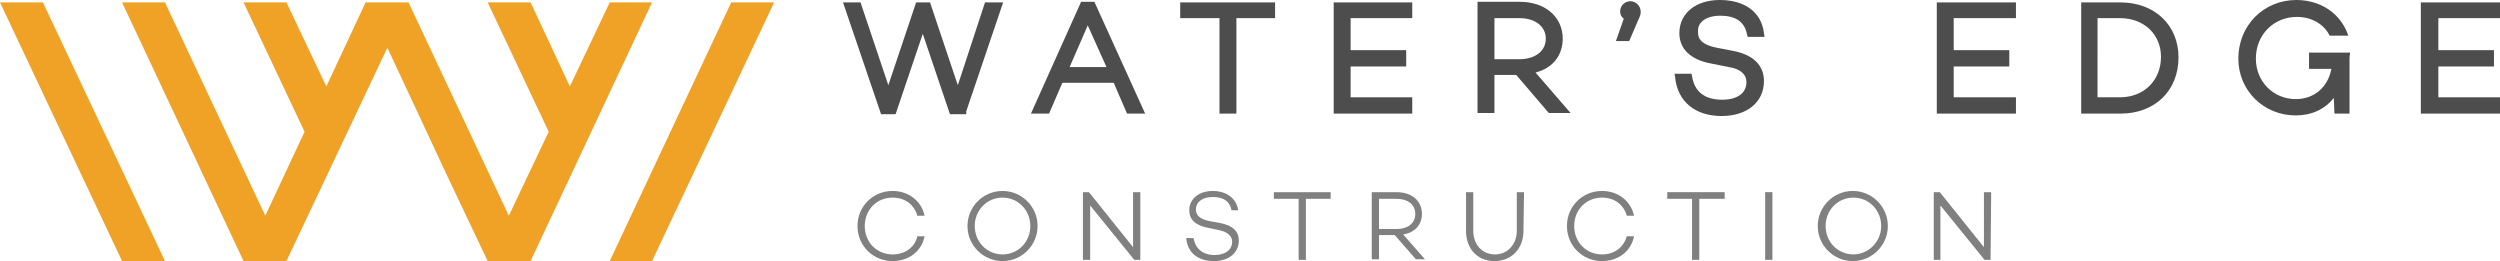 <?xml version="1.0" encoding="utf-8"?>
<!-- Generator: Adobe Illustrator 23.0.6, SVG Export Plug-In . SVG Version: 6.00 Build 0)  -->
<svg version="1.1" id="Layer_1" xmlns="http://www.w3.org/2000/svg" xmlns:xlink="http://www.w3.org/1999/xlink" x="0px" y="0px"
	 viewBox="0 0 413.7 43.2" style="enable-background:new 0 0 413.7 43.2;" xml:space="preserve">
<style type="text/css">
	.st0{fill:#808080;}
	.st1{fill:#4D4D4D;}
	.st2{fill:#EFA226;}
</style>
<g>
	<path class="st0" d="M151.8,39.1h1.2c-0.5,2.5-2.6,4.1-5.3,4.1c-3.2,0-5.8-2.5-5.8-5.8s2.6-5.8,5.8-5.8c2.7,0,4.8,1.7,5.3,4.1h-1.2
		c-0.5-1.8-2-3-4.1-3c-2.6,0-4.6,2-4.6,4.7s2,4.7,4.6,4.7C149.8,42.1,151.4,40.9,151.8,39.1z"/>
	<path class="st0" d="M171.7,37.4c0,3.2-2.6,5.8-5.8,5.8c-3.2,0-5.8-2.6-5.8-5.8s2.6-5.8,5.8-5.8C169.1,31.6,171.7,34.2,171.7,37.4z
		 M170.5,37.4c0-2.6-2-4.7-4.6-4.7c-2.6,0-4.6,2.1-4.6,4.7s2,4.7,4.6,4.7C168.5,42.1,170.5,40,170.5,37.4z"/>
	<path class="st0" d="M188.7,43h-1l-7.3-9v9h-1.2V31.8h1l7.3,9.1v-9.1h1.2L188.7,43L188.7,43z"/>
	<path class="st0" d="M204.9,34.8h-1.1c-0.3-1.4-1.2-2.2-3.1-2.2c-1.7,0-2.8,0.8-2.8,2.1c0,1,0.8,1.6,2.3,1.9l1.7,0.3
		c2,0.4,3.1,1.3,3.1,2.9c0,2-1.6,3.4-4.1,3.4c-2.7,0-4.4-1.4-4.6-3.8h1.2c0.3,1.7,1.5,2.8,3.5,2.8c1.8,0,2.9-0.9,2.9-2.2
		c0-0.9-0.7-1.6-2.1-1.9l-1.9-0.4c-2.1-0.4-3.1-1.4-3.1-2.9c0-1.9,1.6-3.2,3.9-3.2C202.8,31.6,204.6,32.7,204.9,34.8z"/>
	<path class="st0" d="M216.1,32.9V43h-1.2V32.9h-4.1v-1.1h9.4v1.1H216.1z"/>
	<path class="st0" d="M228.2,38.9v4H227V31.8h4.1c2.5,0,4.2,1.4,4.2,3.6c0,1.8-1.2,3.1-3.1,3.4l3.6,4.1h-1.5l-3.5-4L228.2,38.9
		L228.2,38.9z M231.1,37.9c1.8,0,3.1-0.9,3.1-2.5c0-1.6-1.3-2.5-3.1-2.5h-2.9v5C228.2,37.9,231.1,37.9,231.1,37.9z"/>
	<path class="st0" d="M252.1,38.2c0,2.9-1.9,5-4.8,5c-2.8,0-4.7-2-4.7-5v-6.4h1.2v6.4c0,2.2,1.4,3.9,3.6,3.9c2.1,0,3.6-1.7,3.6-3.9
		v-6.4h1.2L252.1,38.2L252.1,38.2z"/>
	<path class="st0" d="M269.2,39.1h1.2c-0.5,2.5-2.6,4.1-5.3,4.1c-3.2,0-5.8-2.5-5.8-5.8s2.6-5.8,5.8-5.8c2.7,0,4.8,1.7,5.3,4.1h-1.2
		c-0.5-1.8-2-3-4.1-3c-2.6,0-4.6,2-4.6,4.7s2,4.7,4.6,4.7C267.2,42.1,268.7,40.9,269.2,39.1z"/>
	<path class="st0" d="M281.2,32.9V43H280V32.9h-4.1v-1.1h9.5v1.1H281.2z"/>
	<path class="st0" d="M293.3,43h-1.2V31.8h1.2V43z"/>
	<path class="st0" d="M312.4,37.4c0,3.2-2.6,5.8-5.8,5.8c-3.2,0-5.8-2.6-5.8-5.8s2.6-5.8,5.8-5.8C309.8,31.6,312.4,34.2,312.4,37.4z
		 M311.3,37.4c0-2.6-2-4.7-4.6-4.7c-2.6,0-4.6,2.1-4.6,4.7s2,4.7,4.6,4.7C309.2,42.1,311.3,40,311.3,37.4z"/>
	<path class="st0" d="M329.4,43h-1l-7.3-9v9H320V31.8h1l7.3,9.1v-9.1h1.2L329.4,43L329.4,43z"/>
</g>
<g>
	<polygon class="st1" points="158.5,14.1 153.9,0.4 151.6,0.4 147,14.1 142.4,0.4 139.5,0.4 145.8,18.9 148.2,18.9 152.7,5.6 
		157.2,18.9 159.4,18.9 159.9,18.9 159.9,18.4 166,0.4 163,0.4 	"/>
	<path class="st1" d="M178.9,0.3l-8.3,18.5h3l2.2-5.1h8.5l2.2,5.1h3l-8.4-18.5H178.9z M183.1,11.1H177l3-6.9L183.1,11.1z"/>
	<polygon class="st1" points="195.3,3 201.8,3 201.8,18.8 204.6,18.8 204.6,3 211,3 211,0.4 195.3,0.4 	"/>
	<polygon class="st1" points="220.7,18.8 233.7,18.8 233.7,16.1 223.5,16.1 223.5,11 232.7,11 232.7,8.3 223.5,8.3 223.5,3 233.7,3 
		233.7,0.4 220.7,0.4 	"/>
	<path class="st1" d="M258.6,6.4c0-3.6-2.9-6.1-7.1-6.1h-7v18.4h2.8v-6.3h3.6l5.4,6.3h3.6l-5.8-6.7C256.9,11.3,258.6,9.2,258.6,6.4z
		 M255.8,6.4c0,2-1.7,3.4-4.4,3.4h-4.1V3h4.1C254.1,3,255.8,4.4,255.8,6.4z"/>
	<path class="st1" d="M269.8,0.2c-0.9,0-1.7,0.7-1.7,1.7c0,0.5,0.2,0.9,0.6,1.2l-1.3,3.7h2.2l1.5-3.5c0.4-0.8,0.4-1,0.4-1.4
		C271.5,1,270.7,0.2,269.8,0.2z"/>
	<path class="st1" d="M284.7,2.6c2.5,0,4,1,4.4,3.1l0.1,0.4h2.8l-0.1-0.6c-0.4-3.5-3.2-5.5-7.3-5.5c-4,0-6.7,2.2-6.7,5.5
		c0,2.6,1.9,4.4,5.2,5l3,0.6c1.9,0.3,2.9,1.2,2.9,2.5c0,1.8-1.5,2.9-4,2.9c-2.9,0-4.6-1.3-5-3.9l-0.1-0.4h-2.8l0.1,0.6
		c0.4,4,3.3,6.4,7.7,6.4c4.2,0,7-2.3,7-5.8c0-1.8-0.9-4.2-5.2-5l-2.6-0.5c-3.1-0.6-3.1-2-3.1-2.5C280.8,3.7,282.3,2.6,284.7,2.6z"/>
	<polygon class="st1" points="320.5,18.8 333.6,18.8 333.6,16.1 323.3,16.1 323.3,11 332.5,11 332.5,8.3 323.3,8.3 323.3,3 333.6,3 
		333.6,0.4 320.5,0.4 	"/>
	<path class="st1" d="M350.9,0.4h-6.5v18.4h6.5c5.7,0,9.6-3.8,9.6-9.3C360.5,4.1,356.5,0.4,350.9,0.4z M357.6,9.4
		c0,3.9-2.8,6.7-6.8,6.7h-3.7V3h3.7C354.8,3,357.6,5.7,357.6,9.4z"/>
	<polygon class="st1" points="413.7,3 413.7,0.4 400.6,0.4 400.6,18.8 413.7,18.8 413.7,16.1 403.5,16.1 403.5,11 412.7,11 
		412.7,8.3 403.5,8.3 403.5,3 	"/>
	<g>
		<path class="st1" d="M380,0c-5.4,0-9.6,4.2-9.6,9.7c0,5.3,4.2,9.4,9.5,9.4c2.6,0,4.8-1,6.3-2.9l0.1,2.6h2.5V9.6l0-0.1l0.1-0.8
			h-6.8v2.7h3.7c-0.6,3.1-2.9,5-5.9,5c-3.7,0-6.6-2.9-6.6-6.7c0-3.9,2.9-6.9,6.8-6.9c2.4,0,4.5,1.2,5.4,3.1h3.1
			C387.4,2.3,384.1,0,380,0z"/>
	</g>
</g>
<g>
	<polygon class="st2" points="0,0.4 20.2,43.2 27.3,43.2 7.1,0.4 	"/>
	<polygon class="st2" points="121,0.4 100.9,43.2 107.9,43.2 128.1,0.4 	"/>
	<polygon class="st2" points="74.1,29.3 80.7,43.2 87.8,43.2 107.9,0.4 100.9,0.4 94.3,14.3 87.8,0.4 80.7,0.4 90.8,21.8 84.2,35.7 
		67.6,0.4 60.5,0.4 54,14.3 47.4,0.4 40.3,0.4 50.4,21.8 43.9,35.7 27.3,0.4 20.2,0.4 40.3,43.2 47.4,43.2 64.1,7.9 70.6,21.8 	"/>
</g>
</svg>
